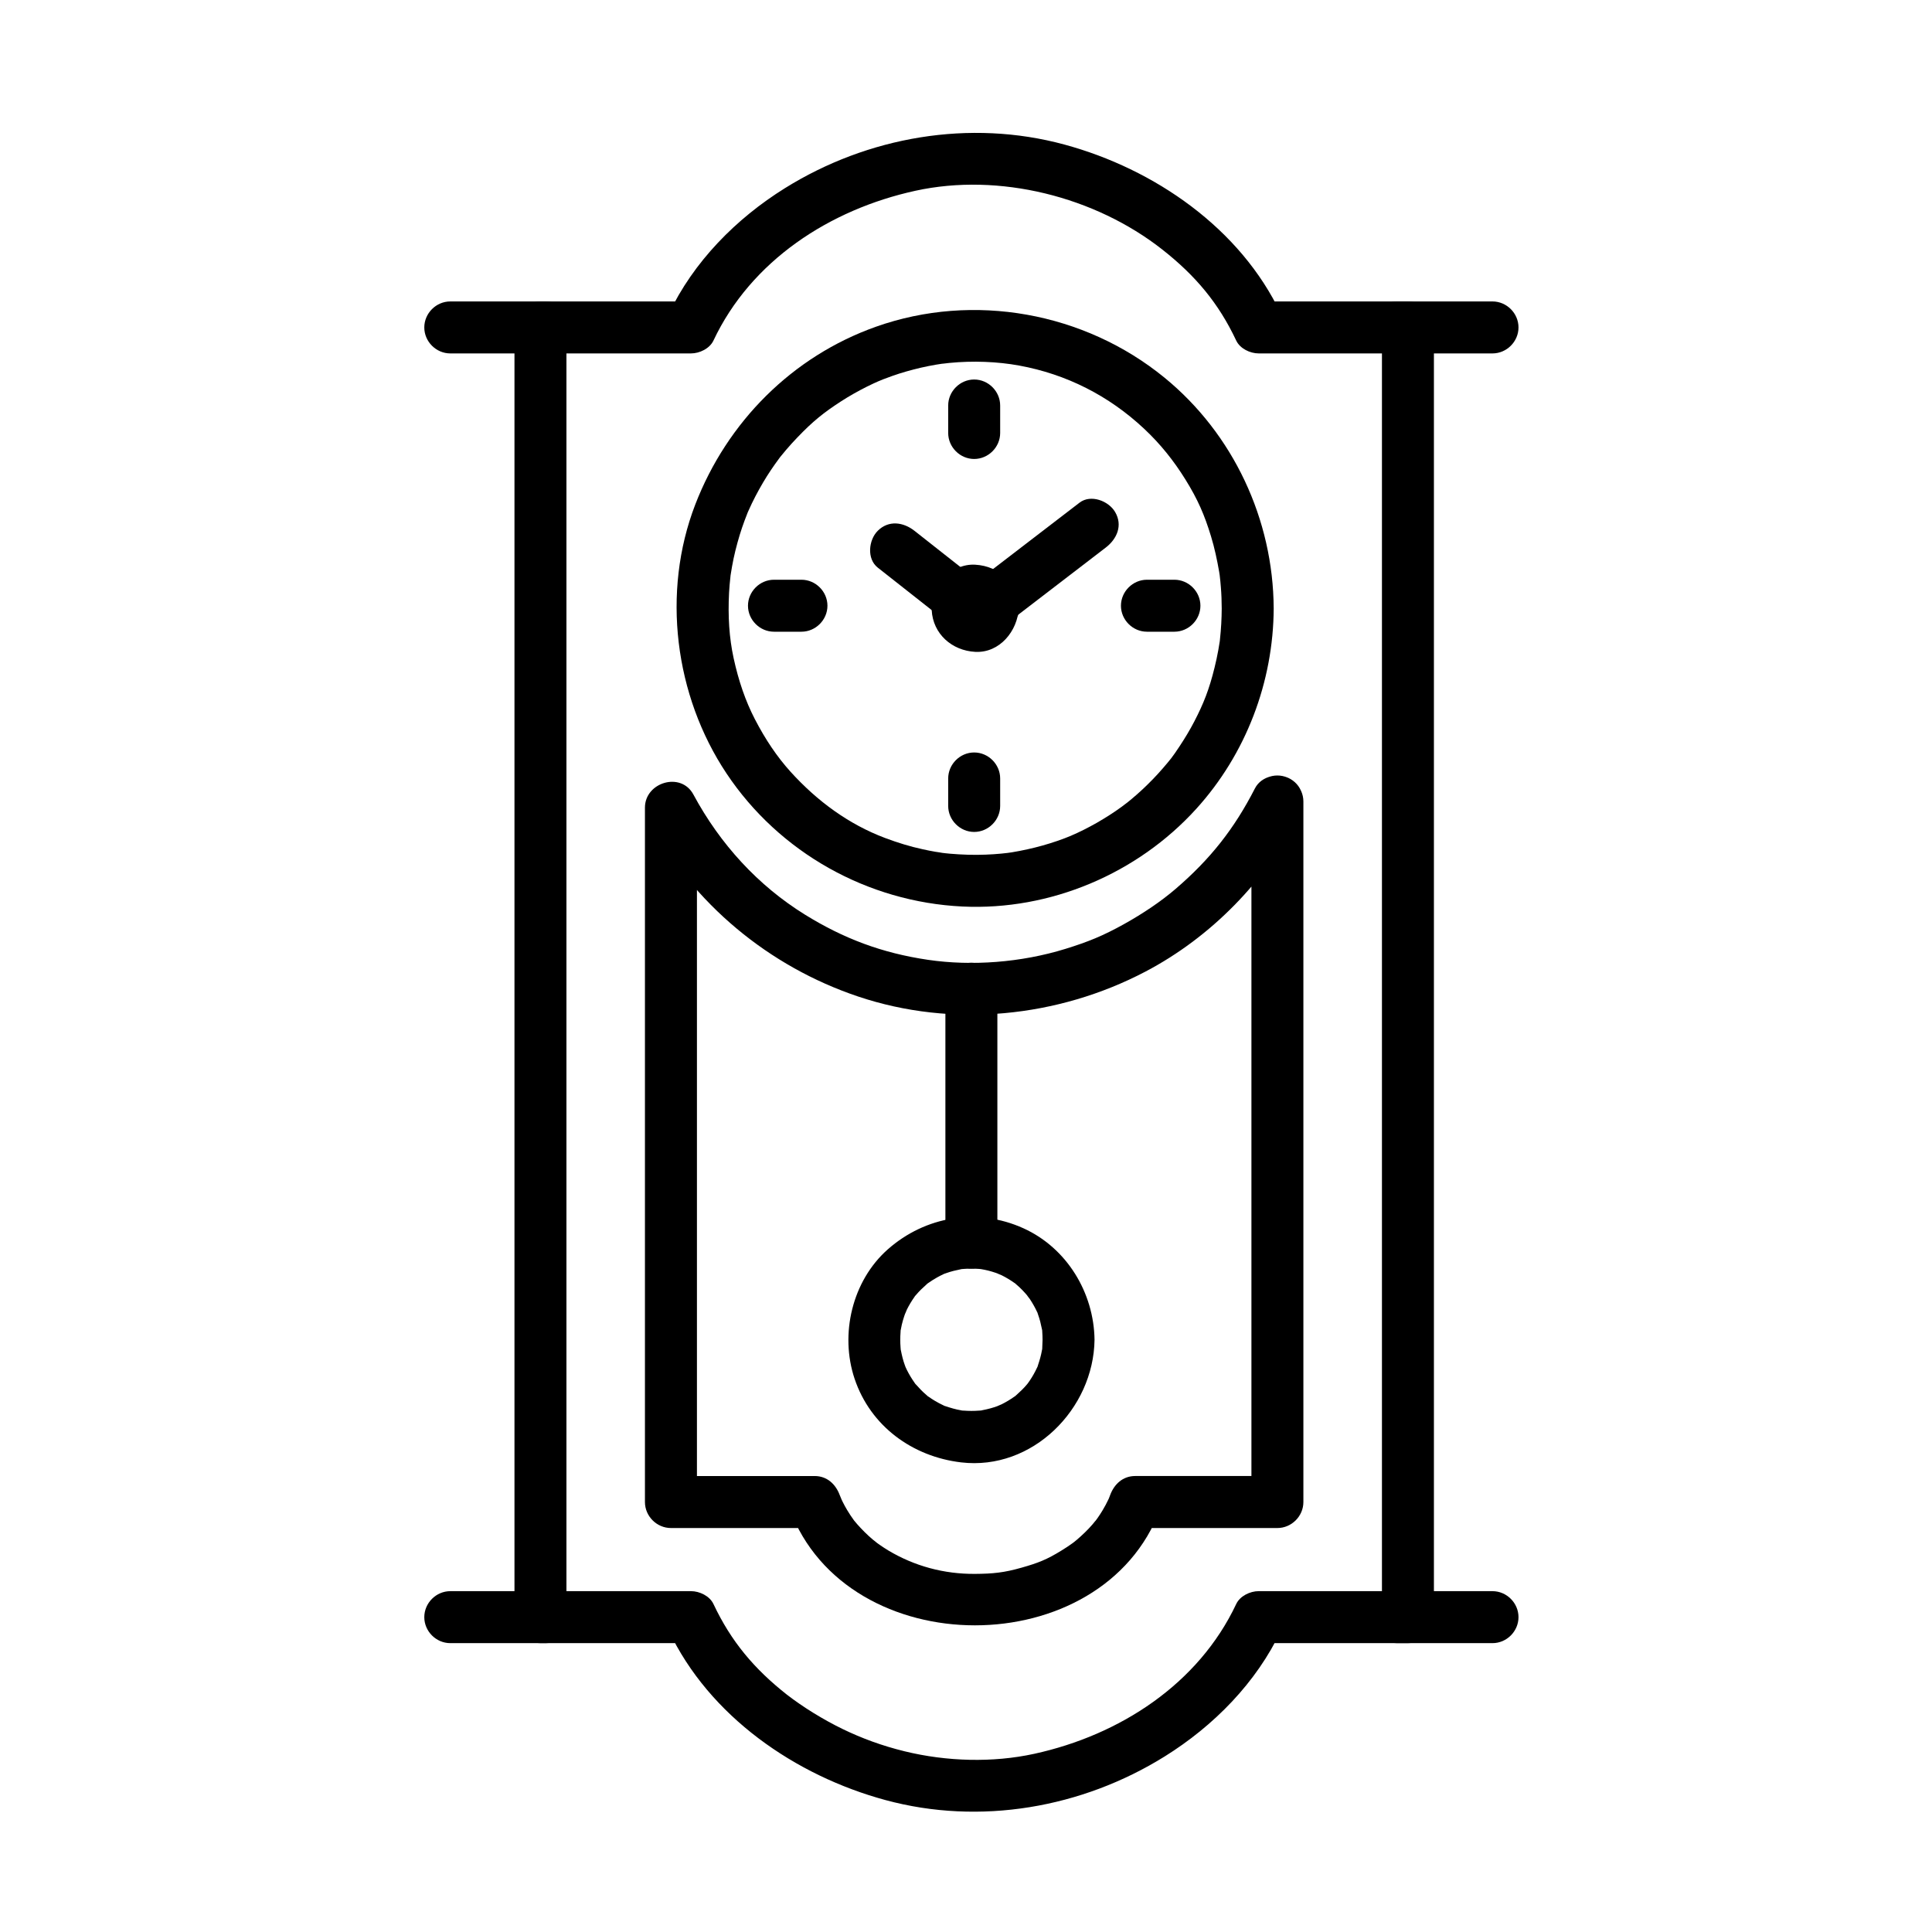 <?xml version="1.0" encoding="UTF-8"?>
<!-- Uploaded to: SVG Repo, www.svgrepo.com, Generator: SVG Repo Mixer Tools -->
<svg fill="#000000" width="800px" height="800px" version="1.1" viewBox="144 144 512 512" xmlns="http://www.w3.org/2000/svg">
 <g>
  <path d="m263.33 237.66h25.277c3.754 0 6.887-3.133 6.887-6.887s-3.133-6.887-6.887-6.887h-25.277c-3.754 0-6.887 3.133-6.887 6.887-0.004 3.754 3.133 6.887 6.887 6.887z"/>
  <path d="m263.33 579.45h25.277c3.754 0 6.887-3.133 6.887-6.887s-3.133-6.887-6.887-6.887h-25.277c-3.754 0-6.887 3.133-6.887 6.887-0.004 3.754 3.133 6.887 6.887 6.887z"/>
  <path d="m510.23 230.77v32.883 79.371 96.938 85.586 45.316 1.695c2.297-2.297 4.594-4.594 6.887-6.887h-39.559c-2.258 0-4.941 1.273-5.949 3.41-9.977 21.176-30.793 34.73-53.535 39.699-11 2.402-23.234 2.051-34.344-0.668-6.047-1.48-11.426-3.481-16.406-5.894-2.648-1.281-5.219-2.723-7.727-4.258-1.246-0.762-2.465-1.57-3.672-2.394-0.602-0.41-1.191-0.836-1.785-1.262-0.219-0.156-2.129-1.613-1.492-1.113-8.785-6.91-14.895-14.18-19.574-24.109-1.008-2.137-3.688-3.41-5.949-3.41h-39.902l6.887 6.887v-32.883-79.371-96.938-85.586-45.316-1.695c-2.297 2.297-4.594 4.594-6.887 6.887h39.902c2.258 0 4.941-1.273 5.949-3.41 9.973-21.156 30.781-34.727 53.539-39.699 22.215-4.852 47.57 1.547 65.426 15.59 8.785 6.91 14.891 14.18 19.57 24.109 1.008 2.141 3.688 3.41 5.949 3.41h39.559c3.754 0 6.887-3.133 6.887-6.887 0-3.754-3.133-6.887-6.887-6.887h-39.559c1.98 1.137 3.965 2.273 5.949 3.41-10.738-22.793-33.59-38.523-57.449-44.992-25.062-6.797-52.09-2.106-74.031 11.559-12.953 8.066-24.297 19.543-30.844 33.434 1.98-1.137 3.965-2.273 5.949-3.41h-39.902c-3.754 0-6.887 3.133-6.887 6.887v32.883 79.371 96.938 85.586 45.316 1.695c0 3.754 3.133 6.887 6.887 6.887h39.902c-1.98-1.137-3.965-2.273-5.949-3.41 10.742 22.793 33.594 38.523 57.453 44.992 25.062 6.797 52.09 2.106 74.031-11.559 12.953-8.066 24.297-19.543 30.84-33.434-1.984 1.137-3.965 2.273-5.949 3.41h39.559c3.754 0 6.887-3.133 6.887-6.887v-32.883-79.371-96.938-85.586-45.316-1.695c0-3.754-3.133-6.887-6.887-6.887-3.754-0.004-6.887 3.133-6.887 6.887z"/>
  <path d="m467.77 305.2c-0.012 2.754-0.168 5.492-0.465 8.23-0.242 2.215 0.215-1.344-0.109 0.855-0.098 0.668-0.215 1.332-0.332 1.992-0.27 1.539-0.613 3.062-0.98 4.578-1.422 5.84-2.945 9.633-5.356 14.293-1.191 2.305-2.539 4.527-3.973 6.691-1.914 2.891-2.391 3.445-4.406 5.789-1.684 1.957-3.492 3.801-5.371 5.566-0.941 0.883-1.914 1.73-2.902 2.562-0.492 0.418-0.996 0.82-1.5 1.223 1.02-0.812-0.992 0.734-1.18 0.871-2.094 1.527-4.289 2.91-6.531 4.203-1.129 0.648-2.281 1.25-3.441 1.84-0.582 0.293-1.172 0.574-1.762 0.852-0.215 0.102-2.57 1.129-1.348 0.621-5.106 2.133-10.473 3.594-15.926 4.5-0.094 0.016-2.293 0.32-0.848 0.133-0.676 0.086-1.352 0.152-2.027 0.219-1.363 0.137-2.734 0.215-4.106 0.27-3.141 0.133-6.281 0.016-9.41-0.246-0.855-0.07-1.707-0.176-2.559-0.281 1.344 0.164-1.547-0.262-1.293-0.223-1.137-0.188-2.266-0.426-3.391-0.668-3.387-0.727-6.707-1.762-9.949-2.977-9.695-3.633-18.086-9.824-25.094-17.566-3.582-3.957-6.672-8.551-9.465-13.945-2.496-4.82-4.324-10.168-5.637-16.207-1.164-5.379-1.523-11.059-1.199-17.316 0.07-1.363 0.199-2.727 0.348-4.086 0.242-2.215-0.215 1.344 0.109-0.855 0.098-0.668 0.215-1.328 0.332-1.992 0.5-2.844 1.211-5.648 2.047-8.41 0.383-1.262 0.816-2.508 1.27-3.746 0.227-0.617 0.469-1.227 0.707-1.836 0.793-2-0.539 1.199 0.324-0.766 1.133-2.582 2.457-5.082 3.883-7.512 1.312-2.231 2.773-4.375 4.316-6.453 1.266-1.703-0.816 1.012 0.508-0.645 0.402-0.504 0.82-0.996 1.234-1.492 0.973-1.148 1.992-2.258 3.031-3.344 4.137-4.324 7.004-6.598 11.551-9.551 2.18-1.414 4.449-2.684 6.769-3.856 1.164-0.59 2.356-1.129 3.547-1.656-1.293 0.566 0.691-0.27 0.777-0.305 0.816-0.324 1.641-0.621 2.465-0.914 2.5-0.887 5.059-1.598 7.637-2.203 1.305-0.305 2.621-0.555 3.941-0.789 0.664-0.117 1.332-0.215 2-0.312-1.352 0.199 1.297-0.129 1.539-0.152 6.273-0.621 12.785-0.363 18.551 0.691 12.477 2.285 23.723 7.953 33.113 16.75 4.324 4.051 7.848 8.465 10.949 13.461 3.289 5.301 5.035 9.344 6.777 15.055 0.941 3.082 1.602 6.223 2.156 9.391 0.059 0.355 0.113 0.711 0.164 1.066-0.137-1.051-0.152-1.141-0.039-0.281 0.145 1.102 0.238 2.211 0.328 3.316 0.156 1.855 0.215 3.711 0.223 5.566 0.02 3.754 3.117 6.887 6.887 6.887 3.738 0 6.906-3.133 6.887-6.887-0.125-23.523-10.691-46.23-28.973-61.148-21.195-17.297-50.57-22.633-76.414-13.473-22.191 7.863-39.457 25.246-47.895 47.109-8.973 23.262-5.484 50.629 8.27 71.277 13.977 20.977 37.375 34.062 62.512 35.27 23.266 1.117 46.379-8.684 61.992-25.898 13.156-14.508 20.418-33.574 20.512-53.137 0.02-3.754-3.148-6.887-6.887-6.887-3.769 0-6.875 3.133-6.891 6.887z"/>
  <path d="m430.09 277.21c-8.145 6.25-16.289 12.5-24.434 18.75-2.973 2.281-4.547 5.879-2.473 9.422 1.719 2.934 6.438 4.762 9.426 2.473l24.434-18.75c2.973-2.281 4.547-5.879 2.473-9.422-1.719-2.934-6.438-4.766-9.426-2.473z"/>
  <path d="m401.06 296.26c-4.902-3.863-9.809-7.723-14.711-11.586-2.945-2.32-6.852-2.887-9.742 0-2.418 2.418-2.953 7.414 0 9.742 4.902 3.863 9.809 7.723 14.711 11.586 2.945 2.32 6.852 2.887 9.742 0 2.418-2.422 2.953-7.418 0-9.742z"/>
  <path d="m475.64 356.39v53.004 93.824 38.828l6.887-6.887h-37.688c-3.266 0-5.562 2.144-6.641 5.059-0.141 0.391-0.289 0.777-0.441 1.16 0.293-0.691 0.273-0.672-0.055 0.062-0.438 0.945-0.949 1.855-1.473 2.754-0.422 0.727-0.895 1.422-1.371 2.113-0.242 0.348-0.492 0.688-0.746 1.023 0.844-1.141-0.461 0.504-0.535 0.59-1.27 1.484-2.691 2.832-4.172 4.106-0.336 0.285-0.68 0.566-1.023 0.84 0.516-0.398 0.449-0.355-0.203 0.133-0.91 0.668-1.859 1.277-2.82 1.871-3.938 2.441-6.258 3.336-10.633 4.578-4.676 1.328-7.574 1.617-12.355 1.648-8.191 0.059-16.035-2.059-22.992-6.227-0.777-0.465-1.527-0.973-2.269-1.48-0.367-0.258-0.73-0.52-1.09-0.785 1.066 0.781-0.641-0.539-0.688-0.578-1.5-1.254-2.875-2.644-4.172-4.106-0.281-0.32-0.555-0.648-0.824-0.98 0.418 0.562 0.387 0.523-0.086-0.117-0.625-0.844-1.191-1.73-1.738-2.629-0.434-0.711-0.82-1.449-1.199-2.191-0.184-0.371-0.363-0.746-0.535-1.125 0.629 1.359-0.18-0.5-0.238-0.656-1.078-2.91-3.375-5.059-6.641-5.059h-38.09l6.887 6.887v-53.332-93.641-37.059c-4.277 1.16-8.559 2.316-12.836 3.477 11.848 22.016 31.895 38.645 55.551 46.59 24.965 8.383 52.914 5.582 76.117-6.59 17.465-9.16 31.969-24.102 40.945-41.621 1.711-3.34 0.898-7.449-2.473-9.422-3.102-1.816-7.715-0.867-9.426 2.473-5.496 10.73-11.832 18.754-21.062 26.672-3.777 3.242-8.559 6.484-13.691 9.332-5.516 3.062-9.414 4.656-15.445 6.523-11.812 3.656-24.895 4.598-36.391 2.918-12.285-1.797-22.465-5.668-32.664-11.984-12.434-7.699-22.5-18.699-29.57-31.84-3.301-6.129-12.836-3.227-12.836 3.477v53.332 93.641 37.059c0 3.754 3.133 6.887 6.887 6.887h38.09c-2.215-1.688-4.43-3.371-6.641-5.059 15.234 41.129 82.992 41.133 98.223 0-2.215 1.688-4.43 3.371-6.641 5.059h37.688c3.754 0 6.887-3.133 6.887-6.887v-53.004-93.824-38.828c0-3.754-3.133-6.887-6.887-6.887-3.746-0.008-6.879 3.125-6.879 6.879z"/>
  <path d="m394.54 406.02v67.121 0.168c0 3.754 3.133 6.887 6.887 6.887 3.754 0 6.887-3.133 6.887-6.887v-67.121-0.168c0-3.754-3.133-6.887-6.887-6.887-3.754 0-6.887 3.133-6.887 6.887z"/>
  <path d="m395.28 251.46v7.285c0 3.754 3.133 6.887 6.887 6.887 3.754 0 6.887-3.133 6.887-6.887v-7.285c0-3.754-3.133-6.887-6.887-6.887-3.754 0-6.887 3.133-6.887 6.887z"/>
  <path d="m395.28 350.3v7.285c0 3.754 3.133 6.887 6.887 6.887 3.754 0 6.887-3.133 6.887-6.887v-7.285c0-3.754-3.133-6.887-6.887-6.887-3.754-0.004-6.887 3.129-6.887 6.887z"/>
  <path d="m349.11 311.41h7.285c3.754 0 6.887-3.133 6.887-6.887 0-3.754-3.133-6.887-6.887-6.887h-7.285c-3.754 0-6.887 3.133-6.887 6.887 0 3.754 3.133 6.887 6.887 6.887z"/>
  <path d="m447.95 311.41h7.285c3.754 0 6.887-3.133 6.887-6.887 0-3.754-3.133-6.887-6.887-6.887h-7.285c-3.754 0-6.887 3.133-6.887 6.887-0.004 3.754 3.133 6.887 6.887 6.887z"/>
  <path d="m400.21 305.2c0.195-0.984 0.195-1.105 0.008-0.355 0.121-0.551 0.391-1.012 0.809-1.387-0.539 0.516-0.441 0.457 0.285-0.176 0.926-0.328 1.023-0.383 0.293-0.164 0.555-0.184 1.109-0.184 1.66 0-0.73-0.219-0.633-0.164 0.293 0.164 0.73 0.633 0.824 0.691 0.285 0.176 0.242 0.242 1.027 2.18 0.68 0.914 0.176 0.523 0.184 1.047 0.02 1.57-0.418 0.797-0.441 0.863-0.066 0.191-0.234 0.461-0.582 0.816-1.039 1.062-0.895 0.297-0.973 0.332-0.23 0.105-0.512 0.168-1.023 0.168-1.535 0.004 0.742 0.227 0.672 0.195-0.215-0.094-0.453-0.238-0.797-0.586-1.035-1.039 0.73 1.023-0.188-0.52-0.211-0.973 0.219 3.746 2.969 6.887 6.887 6.887 3.59 0 7.106-3.137 6.887-6.887-0.379-6.535-5.012-11.172-11.551-11.547-6.434-0.371-11.855 5.879-11.523 12.055 0.34 6.316 5.383 10.715 11.523 11.043 6.508 0.352 11.227-5.555 11.551-11.551 0.203-3.754-3.285-6.887-6.887-6.887-3.906 0-6.688 3.141-6.887 6.887z"/>
  <path d="m514.25 237.66h25.281c3.754 0 6.887-3.133 6.887-6.887s-3.133-6.887-6.887-6.887h-25.281c-3.754 0-6.887 3.133-6.887 6.887-0.004 3.754 3.129 6.887 6.887 6.887z"/>
  <path d="m514.25 579.45h25.281c3.754 0 6.887-3.133 6.887-6.887s-3.133-6.887-6.887-6.887h-25.281c-3.754 0-6.887 3.133-6.887 6.887-0.004 3.754 3.129 6.887 6.887 6.887z"/>
  <path d="m420.29 499.05c-0.008 0.684-0.035 1.363-0.078 2.043-0.141 2.168 0.262-1.293-0.102 0.824-0.223 1.297-0.594 2.562-1.012 3.809-0.668 1.988 0.574-1.145-0.285 0.754-0.266 0.586-0.574 1.152-0.883 1.715-0.309 0.562-0.656 1.102-1.008 1.637-0.238 0.355-0.48 0.703-0.734 1.047 0.426-0.551 0.387-0.52-0.117 0.102-0.82 0.977-1.75 1.859-2.703 2.703-1.547 1.367 1.055-0.715-0.621 0.492-0.52 0.375-1.066 0.711-1.609 1.047-0.547 0.336-1.121 0.633-1.691 0.926-0.109 0.055-2.043 0.859-0.723 0.344-1.426 0.562-2.918 0.938-4.418 1.234-2.109 0.418 1.336-0.098-0.824 0.102-0.68 0.062-1.363 0.07-2.043 0.078-0.684 0.008-1.363-0.035-2.043-0.078-2.168-0.141 1.293 0.262-0.824-0.102-1.297-0.223-2.562-0.594-3.809-1.012-1.988-0.668 1.145 0.574-0.754-0.285-0.781-0.355-1.531-0.777-2.273-1.207-0.555-0.32-1.082-0.684-1.609-1.047-1.703-1.168 0.957 0.832-0.621-0.492-0.977-0.82-1.859-1.75-2.703-2.703-1.367-1.547 0.715 1.055-0.492-0.621-0.375-0.52-0.711-1.066-1.047-1.609-0.336-0.547-0.633-1.121-0.926-1.691-0.191-0.383-0.375-0.773-0.547-1.168 0.281 0.648 0.277 0.594-0.02-0.164-0.449-1.238-0.758-2.519-1.012-3.809-0.418-2.109 0.098 1.336-0.102-0.824-0.062-0.68-0.07-1.363-0.082-2.043-0.008-0.684 0.035-1.363 0.082-2.043 0.141-2.168-0.262 1.293 0.102-0.824 0.258-1.512 0.711-2.981 1.234-4.418-0.48 1.324 0.285-0.605 0.344-0.723 0.281-0.578 0.602-1.137 0.926-1.691 0.32-0.555 0.684-1.082 1.047-1.609 1.168-1.703-0.836 0.957 0.492-0.621 0.82-0.977 1.75-1.859 2.703-2.703 1.547-1.367-1.055 0.715 0.621-0.492 0.691-0.5 1.43-0.938 2.168-1.367 0.559-0.324 1.137-0.605 1.715-0.883 1.879-0.91-1.215 0.434 0.754-0.285 1.234-0.449 2.519-0.754 3.809-1.012 2.109-0.418-1.336 0.098 0.824-0.102 0.68-0.062 1.363-0.07 2.043-0.078 0.684-0.008 1.363 0.035 2.043 0.078 0.84 0.09 0.895 0.086 0.168-0.012 0.438 0.07 0.871 0.148 1.305 0.242 1.285 0.254 2.539 0.656 3.769 1.105-1.324-0.48 0.605 0.285 0.723 0.344 0.578 0.281 1.137 0.602 1.691 0.926 0.555 0.32 1.082 0.684 1.609 1.047 1.703 1.168-0.957-0.836 0.621 0.492 1.141 0.957 2.156 2.055 3.113 3.191-0.898-1.07 0.375 0.559 0.445 0.66 0.363 0.531 0.684 1.086 1.008 1.641 0.324 0.559 0.605 1.137 0.883 1.715 0.91 1.879-0.434-1.215 0.285 0.754 0.449 1.234 0.754 2.519 1.012 3.809 0.418 2.109-0.098-1.336 0.102 0.824 0.055 0.672 0.062 1.352 0.074 2.035 0.051 3.754 3.098 6.887 6.887 6.887 3.719 0 6.938-3.133 6.887-6.887-0.164-12.484-7.344-24.336-18.84-29.543-12.172-5.516-25.984-3.219-35.949 5.586-9.441 8.344-12.762 22.484-8.797 34.297 4.215 12.559 15.32 20.629 28.234 22.156 18.891 2.231 35.113-14.164 35.352-32.496 0.051-3.754-3.172-6.887-6.887-6.887-3.793 0-6.84 3.133-6.887 6.887z"/>
 </g>
</svg>